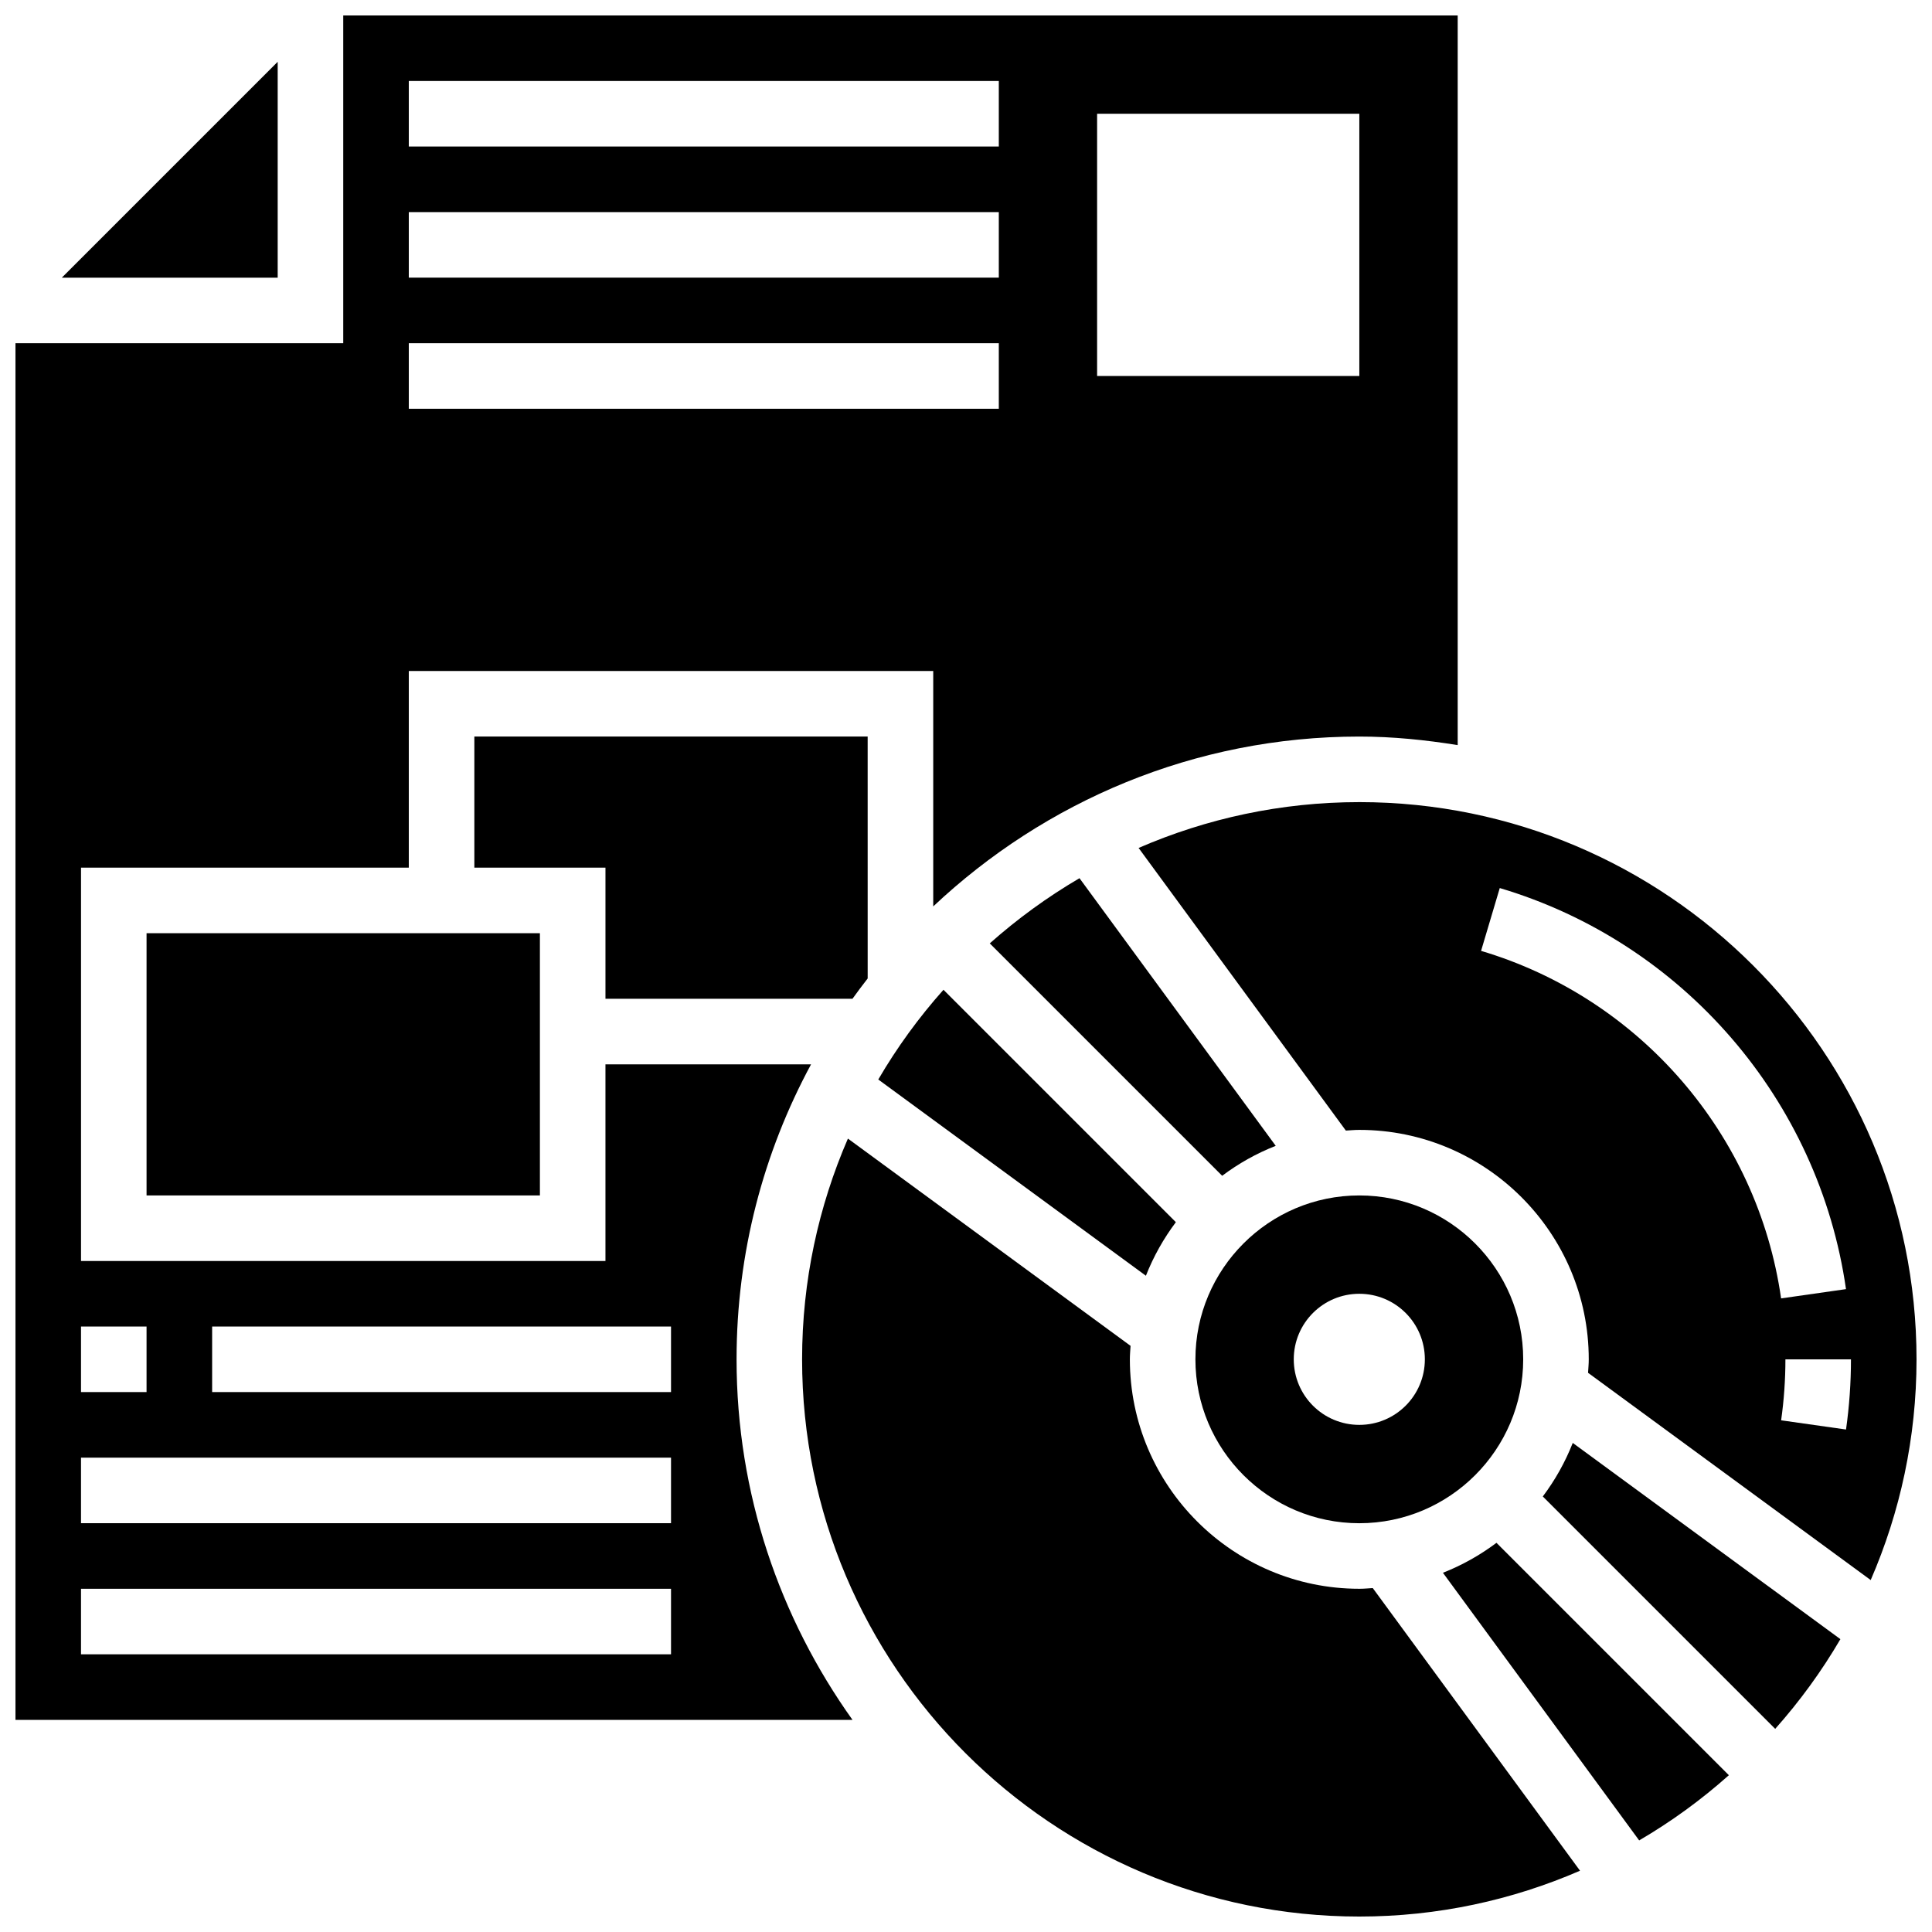 <?xml version="1.0" encoding="UTF-8"?>
<!-- Uploaded to: SVG Repo, www.svgrepo.com, Generator: SVG Repo Mixer Tools -->
<svg width="800px" height="800px" version="1.1" viewBox="144 144 512 512" xmlns="http://www.w3.org/2000/svg">
 <defs>
  <clipPath id="c">
   <path d="m148.09 148.09h382.91v451.91h-382.91z"/>
  </clipPath>
  <clipPath id="b">
   <path d="m445 356h206.9v207h-206.9z"/>
  </clipPath>
  <clipPath id="a">
   <path d="m356 445h207v206.9h-207z"/>
  </clipPath>
 </defs>
 <path d="m376.75 430.08 70.926 52.004c2.008-5.109 4.691-9.867 7.938-14.195l-61.586-61.586c-6.516 7.316-12.309 15.266-17.277 23.777z"/>
 <path d="m369.92 408.68c1.305-1.824 2.648-3.606 4.023-5.375l-0.004-64.113h-104.23v34.746h34.746v34.746z"/>
 <path d="m406.3 394.01 61.586 61.586c4.324-3.25 9.086-5.934 14.195-7.938l-52.004-70.926c-8.508 4.981-16.457 10.773-23.777 17.277z"/>
 <path d="m217.59 160.38-57.211 57.211h57.211z"/>
 <g clip-path="url(#c)">
  <path d="m358.94 426.06h-54.488v52.117h-138.98v-104.24h86.863v-52.117h138.98v62.387c29.555-27.824 69.234-45.012 112.93-45.012 8.887 0 17.547 0.902 26.059 2.266v-193.37h-295.34v86.863h-86.863v364.83h221.82c-19.266-26.996-30.723-59.926-30.723-95.551 0-28.273 7.164-54.887 19.742-78.176zm75.805-251.91h69.492v69.492h-69.492zm-182.41-8.688h156.36v17.371l-156.36 0.004zm0 34.746h156.36v17.371l-156.36 0.004zm0 34.746h156.36v17.371l-156.36 0.004zm-86.867 260.59h17.371v17.371l-17.371 0.004zm156.36 86.867h-156.36v-17.371h156.36zm0-34.746h-156.36v-17.371h156.36zm0-34.746h-121.61v-17.371h121.61z"/>
 </g>
 <path d="m182.84 391.31h104.24v69.492h-104.24z"/>
 <path d="m504.23 547.67c23.949 0 43.434-19.484 43.434-43.434s-19.484-43.434-43.434-43.434-43.434 19.484-43.434 43.434c0.004 23.949 19.484 43.434 43.434 43.434zm0-60.805c9.598 0 17.371 7.773 17.371 17.371s-7.773 17.371-17.371 17.371-17.371-7.773-17.371-17.371 7.773-17.371 17.371-17.371z"/>
 <path d="m552.86 540.58 61.586 61.586c6.516-7.324 12.309-15.27 17.277-23.773l-70.926-52.004c-2.004 5.106-4.688 9.867-7.938 14.191z"/>
 <g clip-path="url(#b)">
  <path d="m504.23 356.57c-20.777 0-40.539 4.359-58.492 12.145l54.926 74.902c1.188-0.07 2.359-0.184 3.566-0.184 33.52 0 60.805 27.285 60.805 60.805 0 1.207-0.113 2.379-0.184 3.57l74.902 54.926c7.785-17.957 12.145-37.719 12.145-58.496 0-81.426-66.242-147.67-147.67-147.67zm32.27 39.418 4.953-16.645c48.574 14.445 84.578 56.168 91.754 106.29l-17.199 2.457c-6.211-43.418-37.414-79.578-79.508-92.098zm96.715 126.85-17.199-2.441c0.758-5.352 1.137-10.789 1.137-16.156h17.371c0.004 6.184-0.441 12.449-1.309 18.598z"/>
 </g>
 <g clip-path="url(#a)">
  <path d="m504.23 565.04c-33.52 0-60.805-27.285-60.805-60.805 0-1.207 0.113-2.379 0.184-3.57l-74.902-54.926c-7.785 17.957-12.145 37.719-12.145 58.496 0 81.426 66.242 147.67 147.67 147.67 20.777 0 40.539-4.359 58.492-12.145l-54.926-74.902c-1.188 0.07-2.359 0.184-3.566 0.184z"/>
 </g>
 <path d="m526.39 560.8 52.004 70.926c8.512-4.969 16.461-10.762 23.773-17.277l-61.586-61.586c-4.324 3.246-9.086 5.93-14.191 7.938z"/>
</svg>